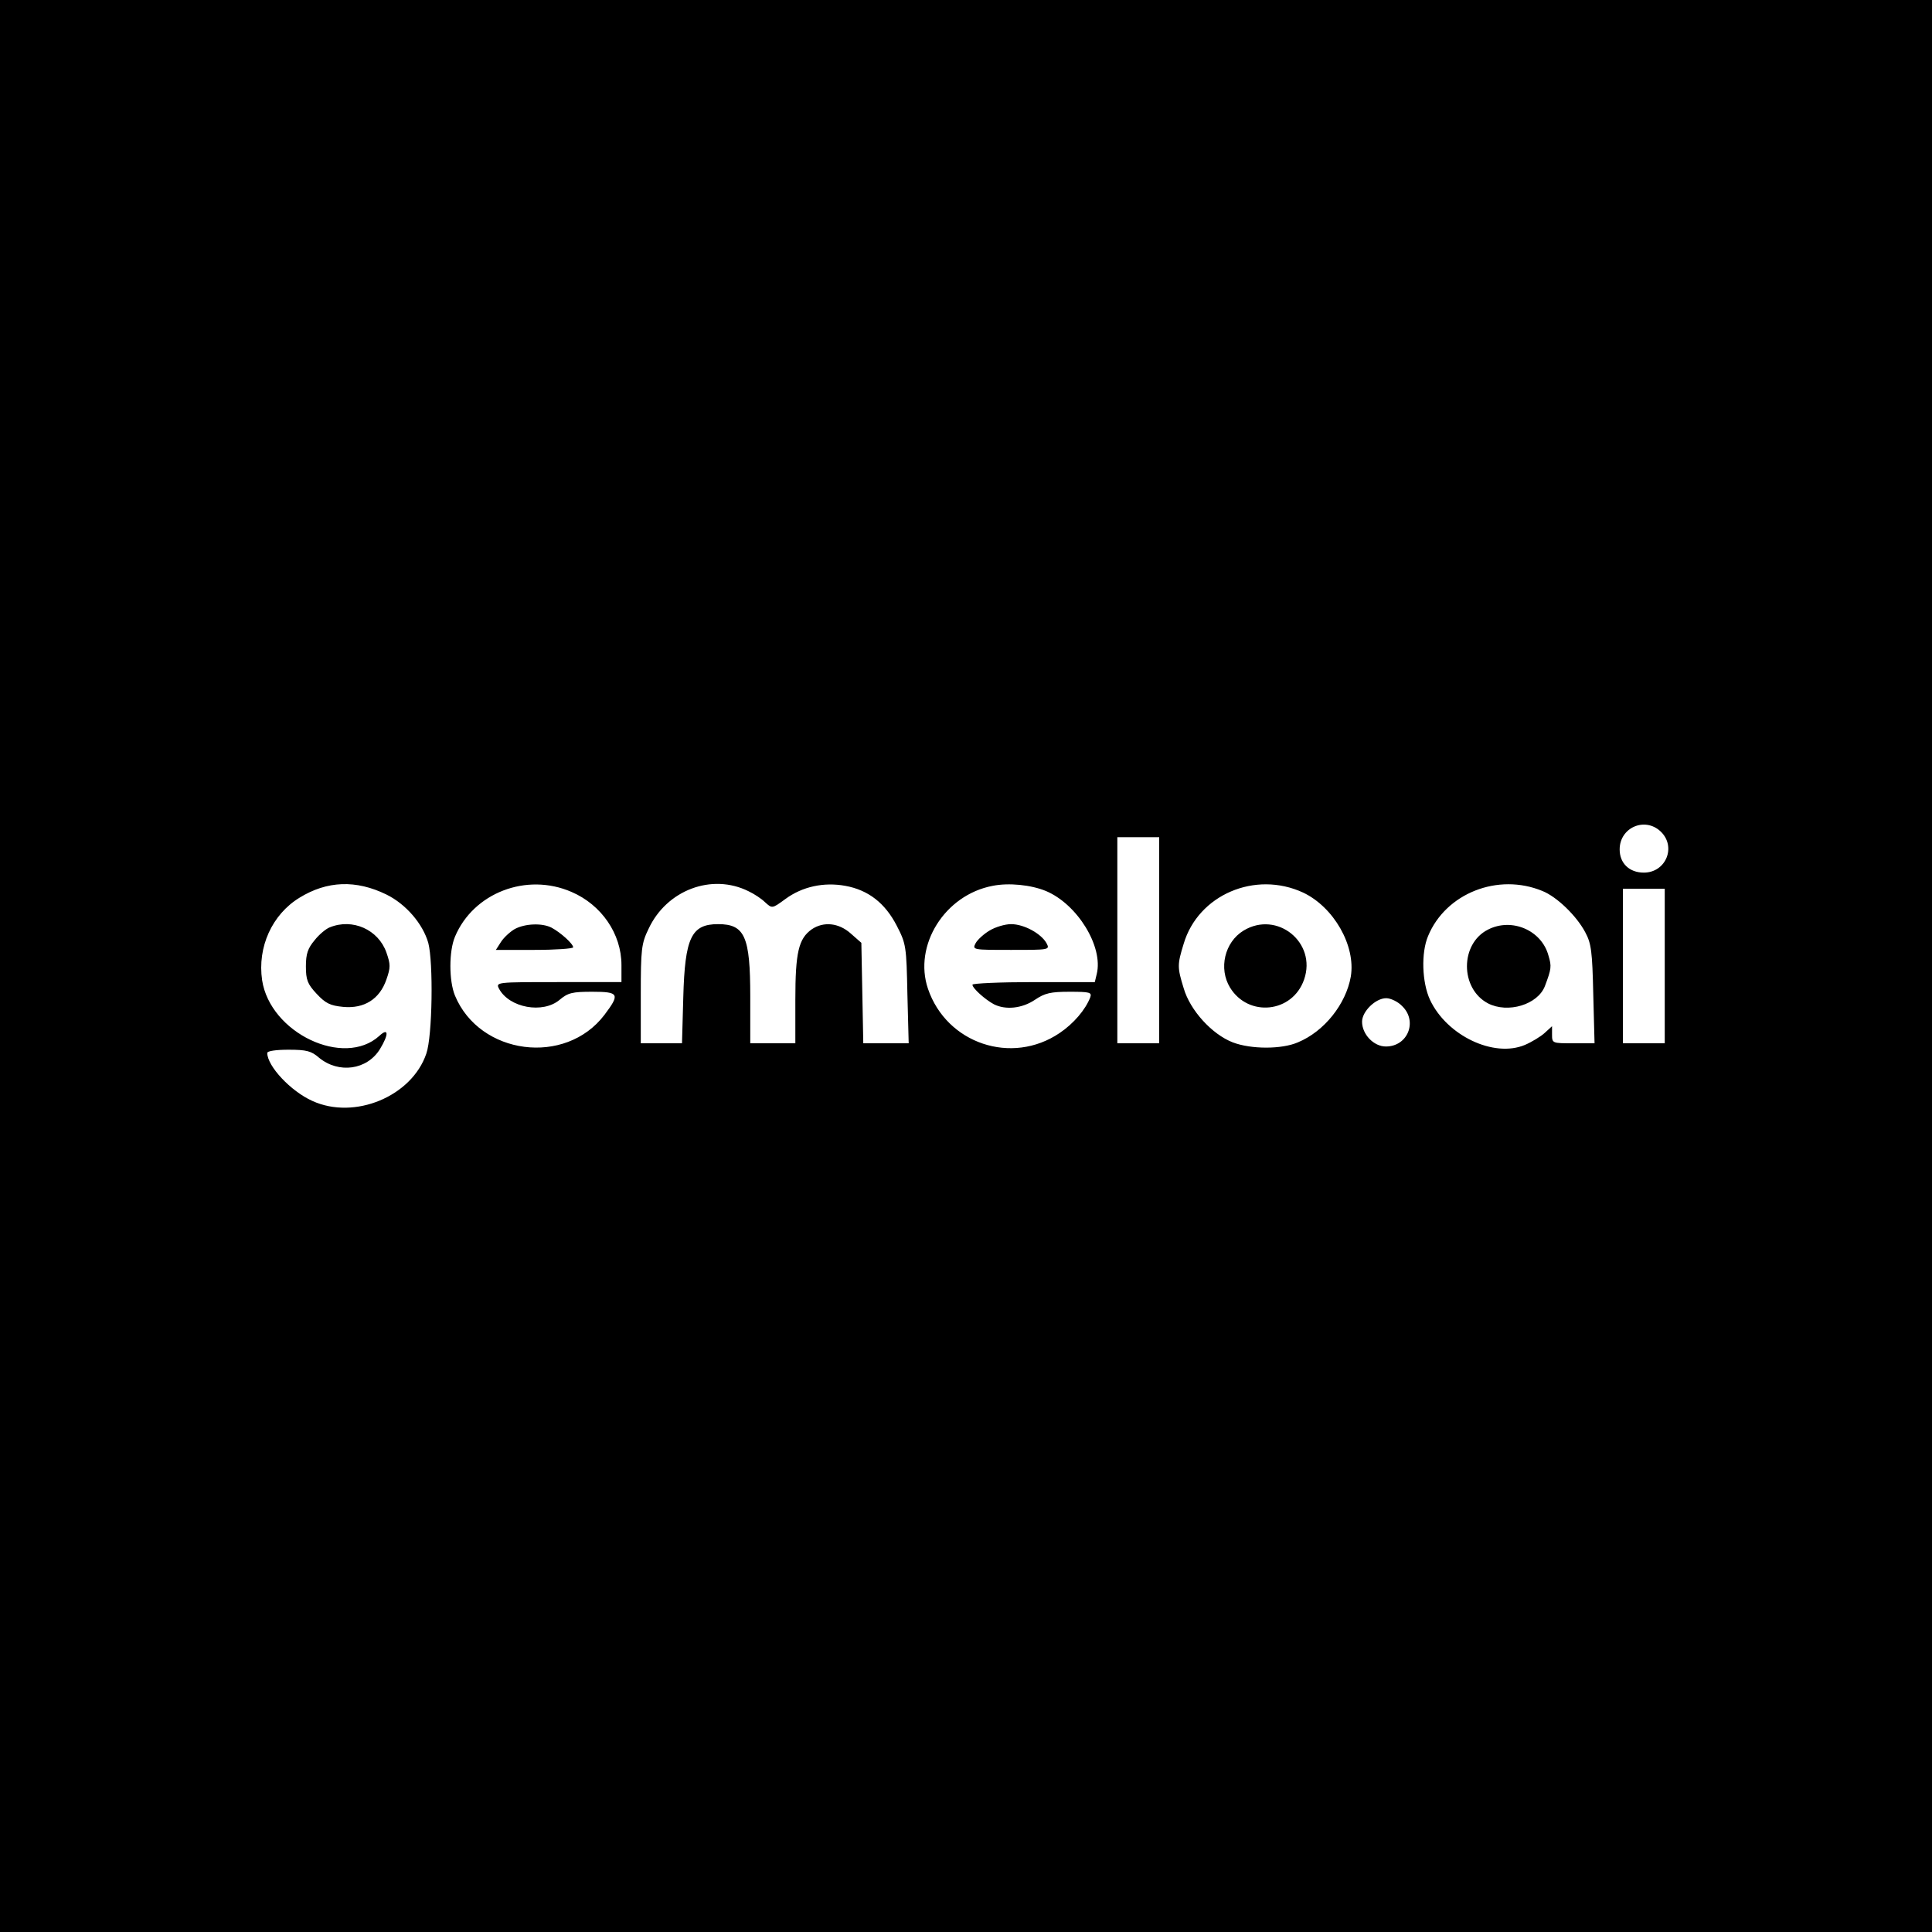 <svg xmlns="http://www.w3.org/2000/svg" version="1.0" viewBox="0 0 600 600"><path d="M0 300v300h600V0H0v300zm515.7-41.8c5 4.7 1.7 12.8-5.2 12.8-4.5 0-7.5-2.9-7.5-7.2 0-6.8 7.8-10.2 12.7-5.6zM360 292v32h-13v-64h13v32zm-240-14.2c6.1 3 11.3 9.1 13 15 1.6 6 1.3 29-.6 34.4-4.5 13.3-22.3 20.7-35.4 14.7-6.7-3-14-10.8-14-14.9 0-.6 2.7-1 6.6-1 5.6 0 7.1.4 9.5 2.5 6.1 5 14.9 3.8 18.9-2.7 2.8-4.6 2.7-6.8-.2-4.1-11 10-33.9-.9-36.4-17.3-1.5-10.3 3.1-20.4 11.6-25.6 8.6-5.3 17.6-5.6 27-1zm57.5-.8c9.3 4 15.5 13 15.5 22.7v5.3h-19.5c-19.4 0-19.6 0-18.5 2.1 3.2 5.9 13.6 7.8 18.8 3.4 2.6-2.2 4-2.5 10.1-2.5 8.4 0 8.7.7 3.8 7.2-12.1 15.9-38.7 12.5-46.4-6-1.9-4.6-1.9-13.8 0-18.3 5.7-13.6 22.2-20 36.2-13.9zm55-.2c1.7.8 4 2.3 5.1 3.4 2.2 2 2.2 2 6.3-1 5.3-3.9 12-5.3 18.6-4.1 7.2 1.3 12.4 5.4 16 12.4 2.9 5.6 3 6.4 3.3 21.2l.4 15.3h-14.1l-.3-15.6-.3-15.6-3.3-2.9c-3.7-3.3-8.4-3.8-12.1-1.3-4.1 2.9-5.1 7.2-5.1 21.9V324h-14v-14.5c0-18.7-1.7-22.5-10-22.5s-10.3 4.2-10.8 22.7l-.4 14.3H199v-15.3c0-13.8.2-15.7 2.4-20.2 5.6-12.1 19.7-17.4 31.1-11.7zm92.3-.1c9.8 4.1 17.9 17.3 15.8 25.8l-.6 2.5h-19c-10.5 0-19 .4-19 .8 0 1.1 3.9 4.6 6.7 6.1 3.6 1.8 8.7 1.3 12.7-1.4 3.1-2.1 4.9-2.5 10.8-2.5 6.3 0 6.9.2 6.4 1.7-1.5 3.9-5.2 8.2-9.5 11.1-14.9 10.1-35.1 3.3-40.9-13.7-4.6-13.5 5.2-29.2 20.1-32 5-1 11.9-.3 16.5 1.6zm79.9.5c9.5 4.5 16.4 16.5 14.8 26.1-1.5 8.5-8.2 17-16.4 20.4-5 2.2-14.6 2.2-20.3 0-6.4-2.5-13.2-9.9-15.2-16.8-2-6.5-2-7.3 0-13.8 4.5-15.2 22.2-22.8 37.1-15.9zm74.3-.5c4.5 1.8 10.6 7.7 13.3 12.8 1.9 3.5 2.2 6 2.5 19.2l.4 15.3h-6.6c-6.5 0-6.6 0-6.6-2.7v-2.6l-2.3 2.1c-1.2 1.1-4 2.8-6.1 3.7-9.7 4.1-24.3-2.9-29.5-14-2.5-5.4-2.8-14.6-.6-19.8 5.5-13.3 21.7-19.7 35.5-14zm38 23.3v24h-13v-48h13v24zm-81.5 12.5c4.8 4.7 1.7 12.5-5.1 12.5-3.8 0-7.4-3.8-7.4-7.7 0-3.2 4.2-7.3 7.5-7.3 1.4 0 3.7 1.1 5 2.5z"/><path d="M102.4 288c-1.1.4-3.3 2.2-4.7 4-2.1 2.5-2.7 4.2-2.7 8.1 0 4.2.5 5.5 3.3 8.5s4.2 3.7 8.3 4.1c6.5.6 11.3-2.4 13.4-8.5 1.3-3.7 1.3-4.7 0-8.4-2.5-7.1-10.5-10.7-17.6-7.8zM159.9 288.5c-1.4.8-3.4 2.6-4.3 4L154 295h12c6.6 0 12-.4 12-.8 0-1.1-3.9-4.6-6.7-6.1-2.9-1.5-8.2-1.3-11.4.4zM307.3 289c-1.7 1-3.7 2.8-4.3 3.9-1.1 2.1-.9 2.1 11 2.1s12.1 0 11-2.1c-1.7-3-7-5.9-11-5.9-1.9 0-4.9.9-6.7 2zM386.2 289c-5.9 3.6-7.8 11.8-4.2 17.7 5.7 9.3 19.4 7.9 23-2.5 4-11.5-8.4-21.5-18.8-15.2zM462.1 288.7c-8.7 4.4-8.7 18.3 0 22.9 6.2 3.2 15.5.4 17.7-5.4 2-5.3 2.1-6.1 1.1-9.4-2.1-7.9-11.4-11.9-18.8-8.1z"/></svg>